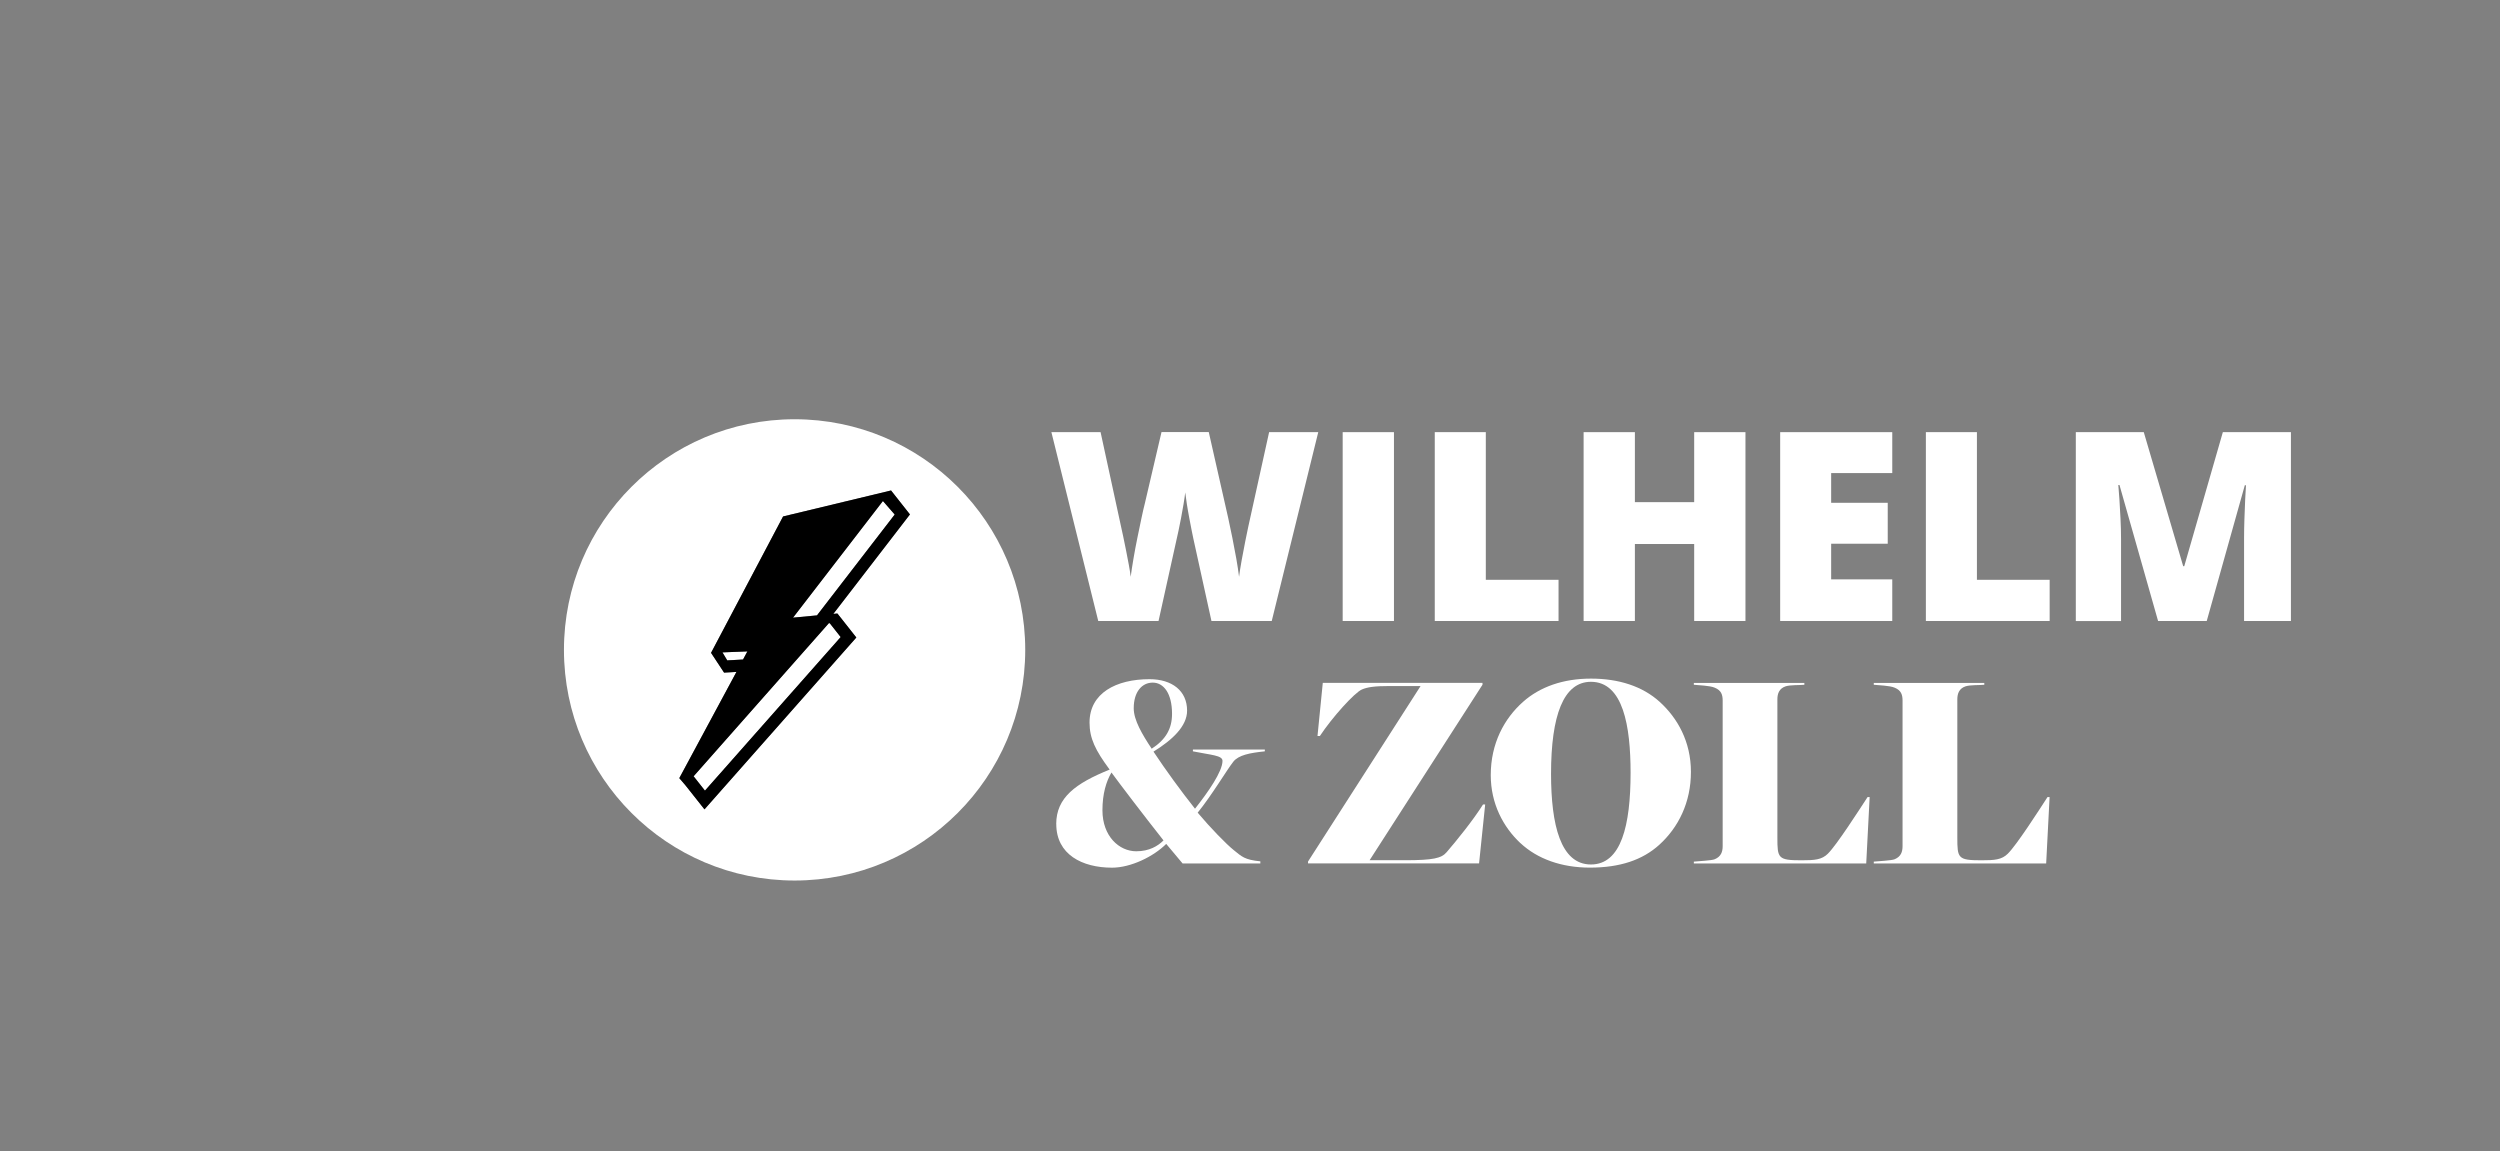 <?xml version="1.0" encoding="UTF-8"?><svg id="uuid-d55b6837-d506-4259-b802-5e169e59b735" xmlns="http://www.w3.org/2000/svg" viewBox="0 0 430 198"><rect x="0" y="0" width="430" height="198" fill="#808080" stroke="none"/><g id="uuid-c7a9617a-fb05-4ea4-b390-0f11df0286e6"><path d="m226.74,74.33l-8,32.48h-10.37l-3.11-14.15c-.06-.27-.15-.72-.28-1.36s-.27-1.36-.42-2.18-.3-1.62-.42-2.41-.22-1.46-.28-2.01c-.06.55-.16,1.22-.29,2.01s-.28,1.6-.43,2.41-.3,1.54-.44,2.18-.24,1.09-.3,1.36l-3.13,14.15h-10.37l-8.06-32.48h8.46l3.53,16.28c.09.4.21.97.37,1.7s.32,1.53.49,2.4.33,1.7.48,2.5.25,1.47.31,2c.12-.92.28-1.96.48-3.13s.42-2.36.67-3.57.48-2.33.7-3.37.41-1.88.58-2.53l2.87-12.29h8.13l2.78,12.29c.15.64.34,1.48.57,2.52s.47,2.17.71,3.39.47,2.41.68,3.59.36,2.21.47,3.1c.09-.74.24-1.68.44-2.81.21-1.13.42-2.24.63-3.31s.38-1.88.5-2.43l3.6-16.33h8.46,0Z" style="fill:#fff; stroke-width:0px;"/><path d="m230.94,106.81v-32.48h8.82v32.48h-8.82Z" style="fill:#fff; stroke-width:0px;"/><path d="m246.78,106.81v-32.48h8.78v25.39h12.51v7.09h-21.29Z" style="fill:#fff; stroke-width:0px;"/><path d="m300.22,106.81h-8.82v-13.24h-10.2v13.24h-8.82v-32.48h8.82v12.04h10.2v-12.04h8.82v32.48Z" style="fill:#fff; stroke-width:0px;"/><path d="m325.47,106.81h-19.28v-32.48h19.28v7.04h-10.51v5.11h9.73v7.04h-9.73v6.13h10.51v7.15h0Z" style="fill:#fff; stroke-width:0px;"/><path d="m331.25,106.81v-32.48h8.78v25.39h12.51v7.09h-21.29Z" style="fill:#fff; stroke-width:0px;"/><path d="m371.19,106.81l-6.64-23.39h-.2c.06.61.12,1.43.19,2.47s.13,2.15.19,3.35c.06,1.2.09,2.35.09,3.47v14.11h-7.78v-32.49h11.69l6.78,23.06h.18l6.64-23.06h11.71v32.48h-8.06v-14.24c0-1.02.02-2.12.06-3.3s.08-2.29.13-3.33.1-1.87.14-2.48h-.2l-6.55,23.35h-8.37Z" style="fill:#fff; stroke-width:0px;"/><path d="m181.67,141.74c0-4.55,3.32-7,9.19-9.37-2.46-3.32-3.46-5.37-3.46-8.09,0-5.05,4.55-7.46,10.32-7.46,3.87,0,6.46,2,6.46,5.41,0,2.68-2.55,5.05-5.78,7.05,2.14,3.23,4.73,6.78,7.14,9.82,2.27-2.87,4.73-6.41,4.73-8.23,0-.96-1.96-1-5.09-1.64v-.31h12.37v.31c-2.59.27-4.5.64-5.41,1.77-1.09,1.37-3.73,5.82-6.14,8.78,2.18,2.59,4.91,5.41,6.23,6.46,1.36,1.09,1.82,1.64,4.55,1.91v.37h-13.37l-2.82-3.37c-2.18,2.18-6.09,4.09-9.32,4.09-5.14,0-9.59-2.27-9.59-7.5h-.01Zm18.46,2.82c-3.45-4.37-7.5-9.69-8.96-11.69-.91,1.55-1.55,3.68-1.55,6.5,0,4.46,2.87,7.05,5.82,7.05,2.23,0,3.73-.91,4.68-1.87h.01Zm1.46-21.78c0-3.55-1.46-5.37-3.32-5.37s-3.27,1.59-3.27,4.41c0,2.04,1.46,4.5,3.09,6.96,2.45-1.59,3.5-3.46,3.5-6Z" style="fill:#fff; stroke-width:0px;"/><path d="m224.97,148.2l19.37-30.2h-5.41c-2.5,0-3.73.18-4.68.59-1.27.54-5.09,4.77-7.23,8h-.41l.91-9.14h27.47v.32l-19.42,30.19h6.09c4.91,0,6.28-.36,7.14-1.36,1.77-2.05,4.6-5.55,6.28-8.23h.37l-1.05,10.14h-29.42v-.32h0Z" style="fill:#fff; stroke-width:0px;"/><path d="m261.5,145.01c-2.95-2.77-5.09-6.78-5.09-11.69,0-5.46,2.32-9.73,5.55-12.6,2.91-2.59,6.91-4,11.69-4s8.87,1.32,11.82,4c3.05,2.77,5.37,6.82,5.37,12.05s-2.14,9.55-5.46,12.55c-2.87,2.59-6.73,3.91-11.92,3.91-4.82,0-9-1.46-11.96-4.23h0Zm18.96-12.1c0-8-1.27-15.64-6.82-15.64-4.73,0-6.86,5.82-6.86,15.82,0,8.78,1.64,15.6,6.86,15.6s6.82-6.73,6.82-15.78Z" style="fill:#fff; stroke-width:0px;"/><path d="m291.34,148.2c.77-.09,3.05-.18,3.59-.41,1.09-.46,1.37-1.27,1.37-2.27v-25.01c0-1-.23-1.77-1.37-2.23-.86-.37-2.82-.41-3.59-.5v-.32h19.01v.32c-.82.09-2.41,0-3.23.27-1.09.37-1.41,1.23-1.41,2.23v23.78c0,3.55.09,3.91,4.14,3.91,2.27,0,3.5-.09,4.55-1.14,1.54-1.54,5.27-7.36,6.82-9.73h.36l-.59,11.42h-29.65v-.32h0Z" style="fill:#fff; stroke-width:0px;"/><path d="m322.29,148.2c.77-.09,3.05-.18,3.59-.41,1.09-.46,1.36-1.27,1.36-2.27v-25.01c0-1-.23-1.77-1.36-2.23-.86-.37-2.82-.41-3.59-.5v-.32h19.01v.32c-.82.09-2.41,0-3.23.27-1.09.37-1.41,1.23-1.41,2.23v23.78c0,3.55.09,3.91,4.14,3.91,2.27,0,3.5-.09,4.55-1.14,1.55-1.54,5.28-7.36,6.82-9.73h.36l-.59,11.42h-29.65v-.32h0Z" style="fill:#fff; stroke-width:0px;"/><polygon points="127.81 113.43 125.08 113.58 124.26 112.21 128.56 112.04 127.81 113.43" style="fill:#fff; stroke-width:0px;"/><polygon points="142.73 107.2 144.6 109.57 121.25 135.99 119.3 133.51 119.5 133.29 142.58 107.16 142.73 107.2" style="fill:#fff; stroke-width:0px;"/><polygon points="153.89 88.5 140.52 105.84 136.4 106.23 151.86 86.17 153.89 88.5" style="fill:#fff; stroke-width:0px;"/><path d="m136.67,72.11c-21.91,0-39.67,17.76-39.67,39.67s17.76,39.67,39.67,39.67,39.67-17.76,39.67-39.67-17.76-39.67-39.67-39.67Zm7.36,33.41l3.26,4.13-26.12,29.56-3.26-4.12-1.07-1.25,9.83-18.27-2.13.12-2.24-3.4,12.39-23.46,18.57-4.47,3.25,4.12-13.18,17.11.7-.07Z" style="fill:#fff; stroke-width:0px;"/><path d="m143.33,105.59l13.18-17.11-3.25-4.12-18.57,4.47-12.39,23.46,2.24,3.4,2.13-.12-9.83,18.27,1.07,1.25,3.26,4.12,26.12-29.56-3.26-4.13s-.7.07-.7.07Zm8.53-19.42l2.03,2.33-13.37,17.35-4.12.39,15.46-20.06h0Zm-26.78,27.41l-.82-1.37,4.29-.17-.75,1.4-2.73.15h.01Zm19.52-4.01l-23.35,26.42-1.95-2.47.2-.23,23.08-26.12.15.04,1.87,2.37h0Z" style="stroke-width:0px;"/></g></svg>